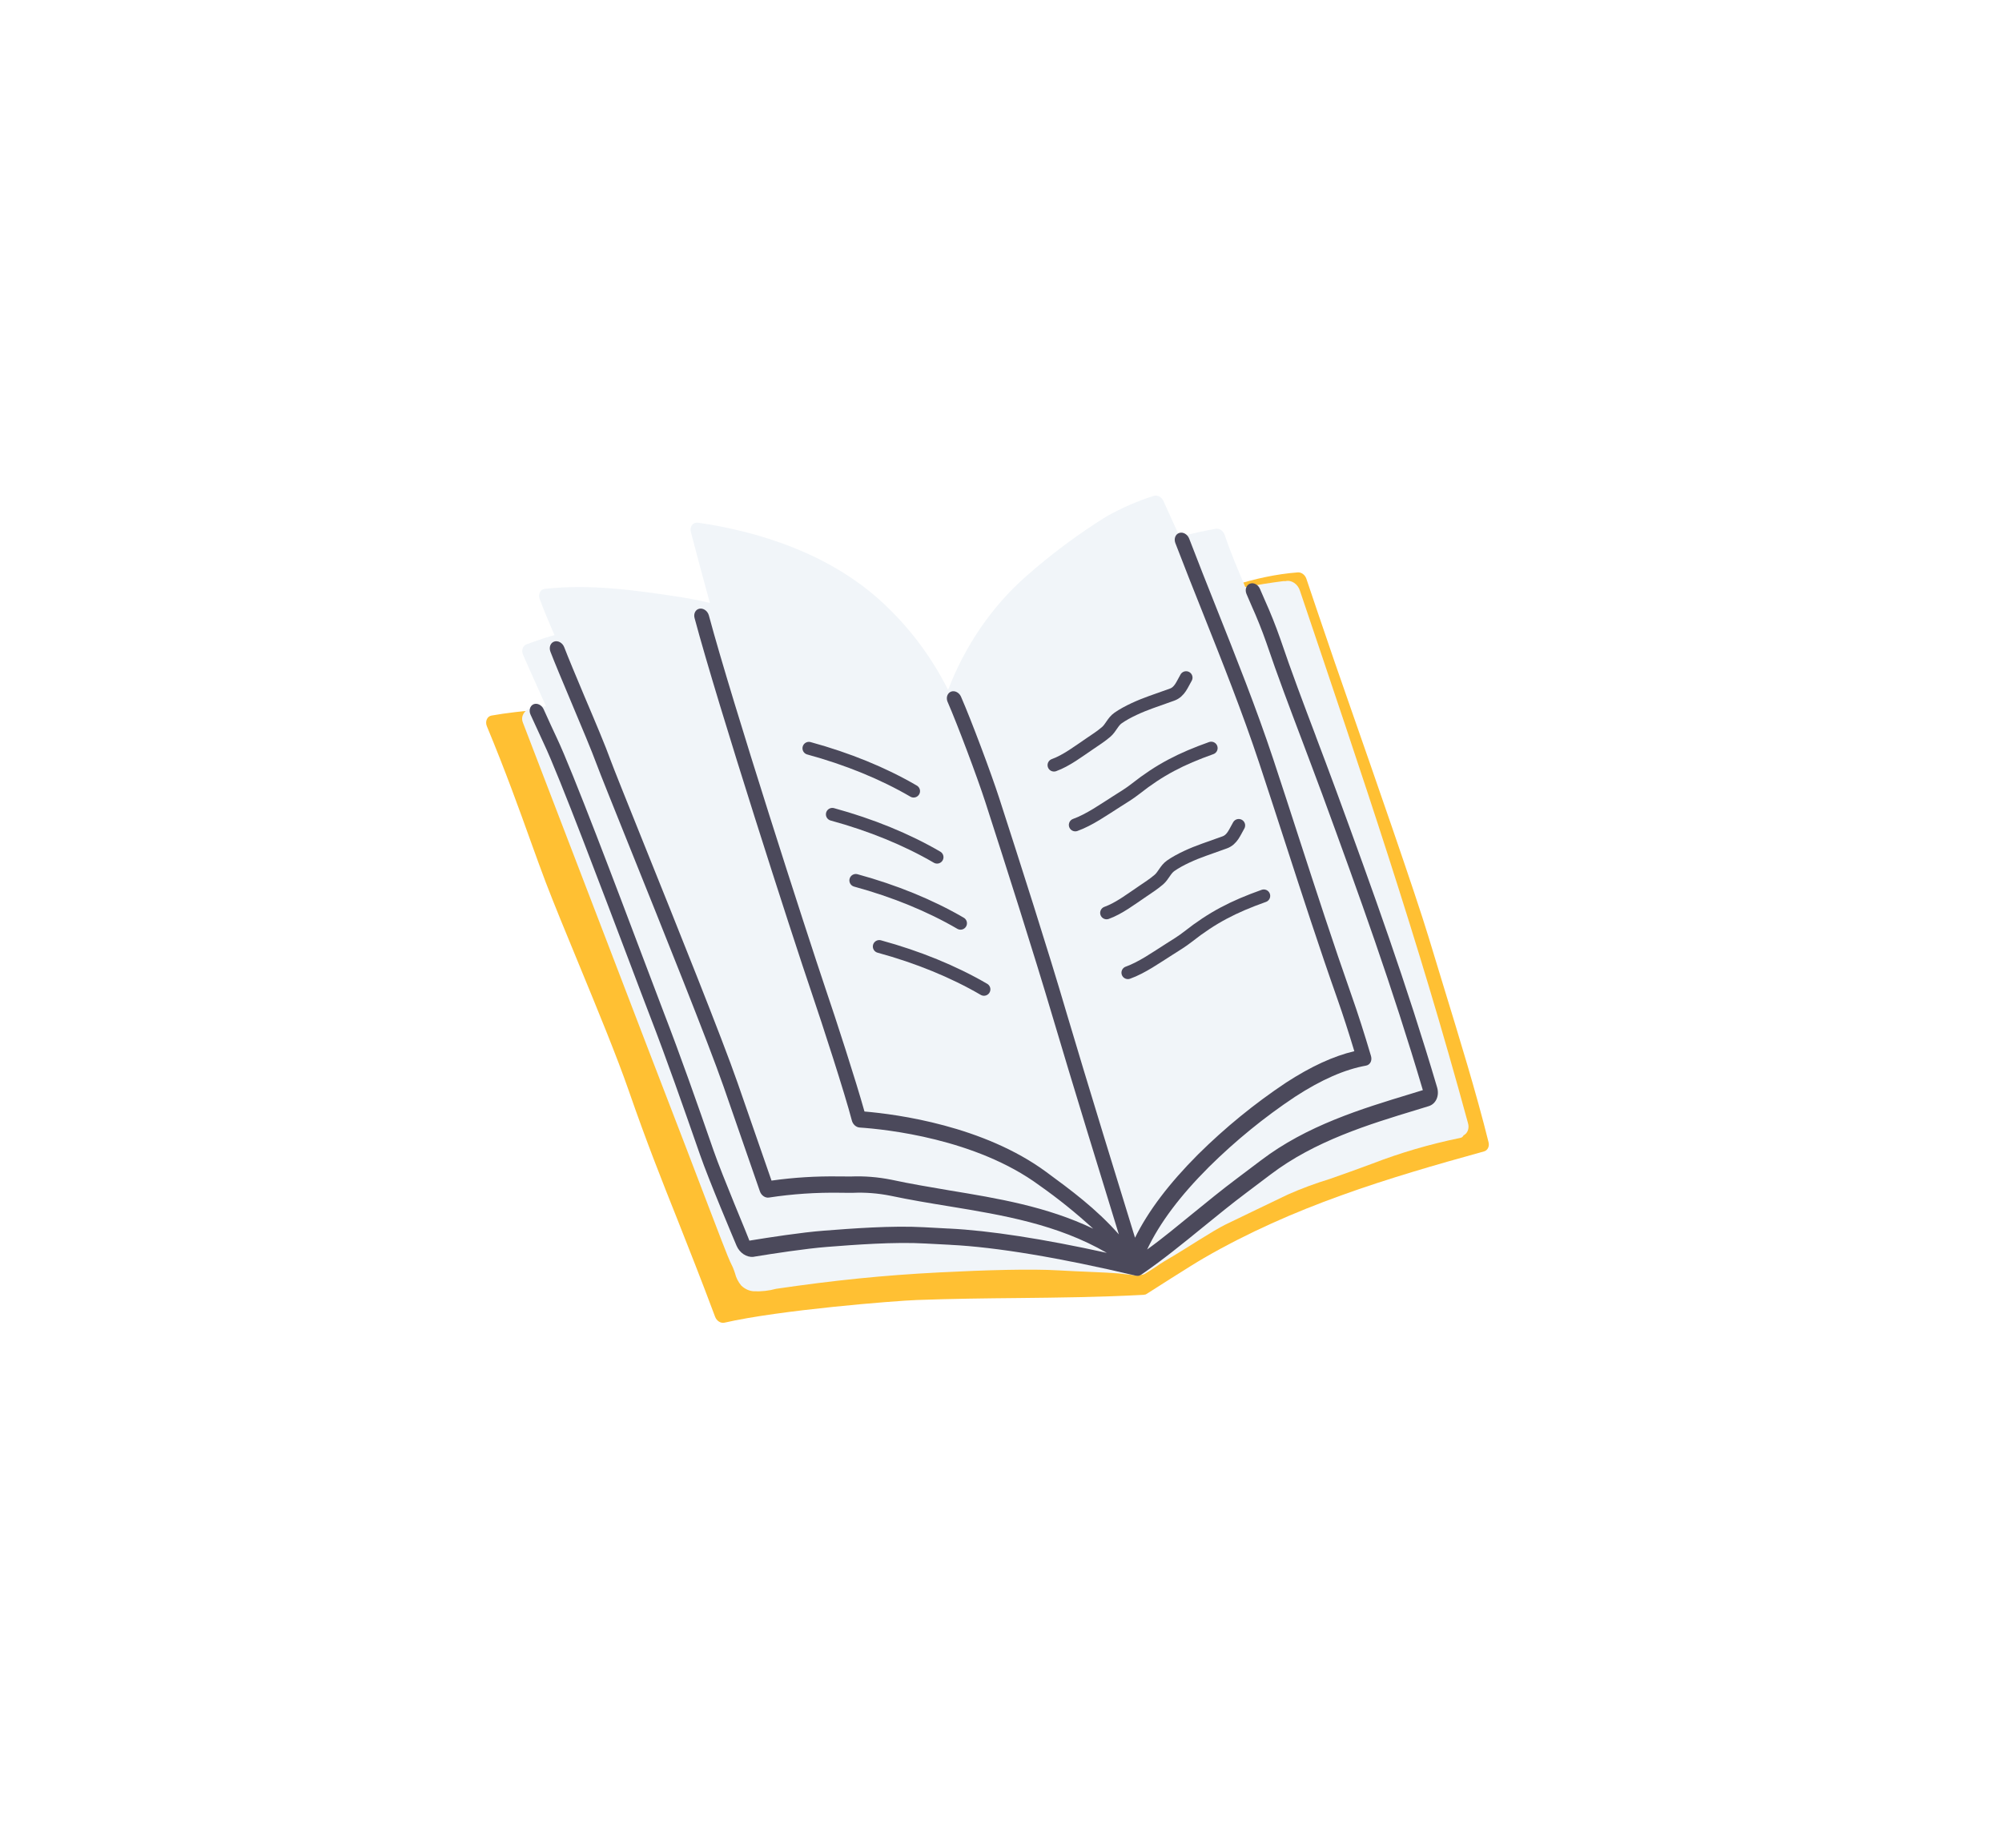 <svg width="91" height="84" viewBox="0 0 91 84" fill="none" xmlns="http://www.w3.org/2000/svg">
<g filter="url(#filter0_d_2241_261350)">
<path d="M22.128 28.738C22.167 28.645 22.243 28.582 22.338 28.566C24.93 28.118 30.068 28.12 31.688 28.221C34.556 28.399 40.053 29.093 43.116 29.95C43.784 29.161 44.48 28.351 45.437 27.73C47.522 26.376 49.737 25.242 52.06 24.341C52.406 24.207 52.751 24.07 53.096 23.932C54.796 23.246 56.556 22.549 58.54 22.416C58.703 22.404 58.87 22.529 58.933 22.711C58.941 22.737 59.824 25.276 60.264 26.515C60.395 26.885 60.626 27.53 60.925 28.364C62.041 31.469 64.116 37.247 64.739 39.243C64.962 39.957 65.195 40.694 65.433 41.442C66.201 43.861 67.002 46.363 67.601 48.664C67.651 48.856 67.567 49.035 67.406 49.079C63.069 50.257 58.847 51.505 54.857 53.836C54.315 54.152 52.371 55.41 52.324 55.442C52.308 55.453 52.291 55.462 52.274 55.468L52.22 55.478L52.183 55.484C50.168 55.57 48.391 55.567 46.511 55.566C45.069 55.564 43.58 55.562 41.979 55.604C40.985 55.628 35.8 55.991 33.33 56.544C33.161 56.581 32.973 56.46 32.899 56.267C32.24 54.543 31.671 53.142 31.127 51.795C30.38 49.961 29.675 48.228 28.826 45.85C28.267 44.284 27.355 42.115 26.474 40.018C25.884 38.618 25.328 37.293 24.915 36.242C24.708 35.712 24.482 35.102 24.221 34.399C23.677 32.922 23.006 31.105 22.142 29.065C22.092 28.956 22.087 28.835 22.128 28.738Z" fill="#FFC033"/>
<path d="M24.192 28.323C24.422 28.267 24.659 28.236 24.902 28.232C24.383 27.101 23.836 25.879 23.828 25.861C23.785 25.767 23.776 25.665 23.802 25.576C23.828 25.487 23.887 25.42 23.966 25.389C24.002 25.383 24.642 25.123 25.225 24.978C24.974 24.416 24.738 23.856 24.53 23.318C24.489 23.212 24.49 23.099 24.533 23.01C24.576 22.92 24.656 22.863 24.752 22.854C26.747 22.652 28.729 22.941 30.929 23.314C31.361 23.388 31.771 23.48 32.179 23.583C31.87 22.495 31.56 21.405 31.268 20.324C31.236 20.208 31.254 20.091 31.315 20.008C31.377 19.926 31.475 19.887 31.581 19.904C34.099 20.301 37.645 21.326 40.247 23.957C41.331 25.033 42.25 26.3 42.953 27.688C43.69 25.659 44.846 23.907 46.342 22.55C47.461 21.538 48.66 20.629 49.928 19.832C50.597 19.45 51.305 19.142 52.044 18.911C52.203 18.864 52.39 18.967 52.474 19.148C52.709 19.65 52.966 20.207 53.235 20.797C53.754 20.665 54.289 20.547 54.842 20.452C55.01 20.422 55.193 20.549 55.26 20.742C55.536 21.543 55.885 22.352 56.227 23.134C56.781 23.039 57.34 22.952 57.908 22.885C57.944 22.881 57.982 22.881 58.02 22.885C58.147 22.852 58.289 22.881 58.414 22.965C58.539 23.049 58.636 23.18 58.683 23.329C61.674 31.938 64.228 39.205 66.664 47.781C66.742 48.02 66.663 48.258 66.477 48.35C66.45 48.415 66.396 48.457 66.329 48.466C64.974 48.733 63.654 49.114 62.382 49.604C61.751 49.833 61.121 50.066 60.485 50.282C59.851 50.473 59.231 50.702 58.629 50.968C58.074 51.24 56.448 52.014 55.862 52.305C55.276 52.596 54.127 53.367 53.564 53.702C53.287 53.864 53.008 54.032 52.744 54.219C52.636 54.298 52.425 54.429 52.251 54.536C52.186 54.563 52.115 54.575 52.041 54.573C52.017 54.587 51.991 54.596 51.964 54.602C51.935 54.606 51.906 54.606 51.876 54.603C51.788 54.591 51.702 54.575 51.615 54.555C51.398 54.535 51.187 54.504 51.086 54.492C50.557 54.436 49.255 54.384 48.39 54.321C47.179 54.234 45.131 54.266 43.046 54.352C40.51 54.455 38.311 54.66 35.713 55.018C35.396 55.104 35.062 55.138 34.721 55.12C34.516 55.109 34.308 55.012 34.141 54.848C34.005 54.684 33.906 54.489 33.853 54.285C33.822 54.191 33.788 54.098 33.749 54.007C33.661 53.834 33.58 53.658 33.507 53.48C33.432 53.328 31.967 49.568 31.544 48.488C30.343 45.442 29.147 42.397 27.955 39.352L23.874 28.963C23.75 28.655 23.963 28.38 24.192 28.323Z" fill="#F1F5F9"/>
<path d="M24.288 28.109C24.367 28.076 24.459 28.082 24.546 28.125C24.632 28.169 24.705 28.246 24.748 28.34C25.011 28.916 25.217 29.355 25.357 29.646C26.094 31.178 28.191 36.599 29.444 39.839C29.848 40.886 30.182 41.748 30.382 42.255C31.2 44.327 31.939 46.373 32.75 48.646C33.171 49.825 34.4 52.67 34.435 52.793L34.484 52.784C35.291 52.658 36.778 52.44 37.766 52.375C38.986 52.292 40.828 52.169 42.283 52.269C42.647 52.295 43.008 52.319 43.366 52.34L43.41 52.342C45.213 52.453 47.65 52.863 50.518 53.538C48.267 52.197 45.8 51.753 43.393 51.323C42.522 51.169 41.62 51.008 40.746 50.809C40.178 50.688 39.61 50.636 39.052 50.655C38.883 50.653 38.694 50.652 38.499 50.645C37.408 50.614 36.33 50.676 35.276 50.829C35.11 50.852 34.934 50.728 34.867 50.542C34.867 50.542 33.641 47.101 33.148 45.721C32.414 43.674 30.284 38.487 28.729 34.7C27.949 32.8 27.332 31.3 27.169 30.867C26.958 30.304 26.462 29.146 25.982 28.026C25.578 27.084 25.197 26.194 25.006 25.708C24.928 25.507 25.003 25.3 25.173 25.246C25.344 25.192 25.546 25.311 25.624 25.512C25.809 25.983 26.187 26.868 26.587 27.803C27.076 28.931 27.577 30.1 27.791 30.684C27.948 31.102 28.562 32.597 29.341 34.497C30.901 38.294 33.036 43.491 33.775 45.559C34.178 46.68 35.063 49.162 35.38 50.053C36.37 49.922 37.38 49.87 38.4 49.897C38.594 49.902 38.773 49.904 38.944 49.906C39.546 49.887 40.16 49.944 40.773 50.076C41.633 50.275 42.526 50.434 43.392 50.595C45.556 50.983 47.778 51.38 49.884 52.423C49.099 51.692 48.276 51.018 47.421 50.404C44.535 48.237 40.475 47.761 39.299 47.667C39.138 47.654 38.989 47.517 38.943 47.34C38.606 46.1 37.53 42.892 37.049 41.522C36.123 38.888 32.579 28.247 31.462 24.242C31.404 24.037 31.5 23.846 31.677 23.816C31.855 23.785 32.045 23.926 32.104 24.131C33.221 28.119 36.759 38.725 37.675 41.353C38.126 42.636 39.092 45.521 39.503 46.936C40.991 47.081 44.876 47.656 47.727 49.8C48.845 50.639 49.994 51.501 51.043 52.697C50.352 50.532 48.754 45.516 47.876 42.656C46.987 39.767 45.65 35.71 44.684 32.815C44.299 31.663 43.375 29.266 42.918 28.235C42.856 28.107 42.857 27.962 42.922 27.858C42.987 27.755 43.104 27.709 43.228 27.739C43.352 27.769 43.462 27.87 43.516 28.002C43.983 29.052 44.922 31.493 45.313 32.665C46.281 35.564 47.63 39.627 48.511 42.527C49.433 45.525 51.147 50.9 51.773 52.859C52.349 51.634 53.26 50.391 54.537 49.078C55.736 47.861 57.041 46.775 58.44 45.83C59.542 45.106 60.542 44.644 61.483 44.427C61.212 43.557 60.945 42.761 60.692 42.061C59.822 39.664 59 37.207 58.203 34.828C57.8 33.626 57.384 32.382 56.965 31.157C56.176 28.853 55.225 26.515 54.306 24.254C53.878 23.203 53.435 22.114 53.022 21.057C52.943 20.856 53.018 20.649 53.188 20.595C53.359 20.541 53.561 20.66 53.639 20.861C54.051 21.913 54.493 22.998 54.919 24.047C55.843 26.318 56.8 28.669 57.596 30.997C58.015 32.221 58.431 33.466 58.834 34.669C59.63 37.042 60.452 39.493 61.316 41.88C61.611 42.693 61.921 43.629 62.238 44.66C62.268 44.759 62.262 44.861 62.222 44.942C62.182 45.024 62.111 45.078 62.024 45.093C61.061 45.259 60.025 45.714 58.856 46.483C57.489 47.405 56.214 48.464 55.042 49.652C53.759 50.967 52.868 52.197 52.327 53.404C53.024 52.895 53.702 52.316 54.375 51.758C55.003 51.236 55.651 50.697 56.302 50.202C56.659 49.93 57.014 49.659 57.366 49.385C59.403 47.803 61.871 47.064 64.046 46.413L64.597 46.246C63.147 41.526 61.582 37.297 59.836 32.654C59.52 31.817 59.192 30.982 58.882 30.171L58.88 30.163C58.308 28.691 57.718 27.166 57.192 25.662C56.983 25.082 56.748 24.509 56.49 23.945C56.416 23.777 56.339 23.604 56.261 23.423C56.177 23.227 56.242 23.018 56.408 22.956C56.573 22.893 56.776 23.001 56.862 23.197C56.939 23.374 57.015 23.546 57.089 23.712C57.357 24.299 57.6 24.895 57.818 25.5C58.337 26.989 58.925 28.504 59.493 29.97L59.499 29.989C59.798 30.763 60.137 31.64 60.455 32.481C62.208 37.141 63.778 41.383 65.235 46.128C65.353 46.513 65.196 46.886 64.874 46.983L64.323 47.15C62.191 47.788 59.775 48.518 57.815 50.034C57.462 50.309 57.105 50.58 56.746 50.854C56.106 51.343 55.46 51.878 54.836 52.396C53.936 53.146 53.002 53.919 52.07 54.562C52.038 54.583 52.002 54.597 51.964 54.603C51.924 54.611 51.881 54.609 51.838 54.598C48.421 53.737 45.533 53.215 43.495 53.089L43.45 53.086C43.09 53.065 42.728 53.041 42.362 53.015C40.956 52.916 39.137 53.038 37.934 53.119C36.969 53.184 35.489 53.401 34.702 53.524L34.624 53.537C34.32 53.563 34.004 53.348 33.86 53.016C33.729 52.71 32.562 50.002 32.138 48.814C31.327 46.555 30.596 44.517 29.783 42.458C29.581 41.949 29.247 41.083 28.841 40.034C27.588 36.81 25.506 31.407 24.783 29.91C24.642 29.614 24.435 29.17 24.167 28.59C24.074 28.397 24.128 28.182 24.288 28.109Z" fill="#4B495B"/>
<mask id="path-4-outside-1_2241_261350" maskUnits="userSpaceOnUse" x="14.761" y="8.908" width="60.196" height="57.917" fill="black">
<rect fill="white" x="14.761" y="8.908" width="60.196" height="57.917"/>
<path fill-rule="evenodd" clip-rule="evenodd" d="M25.09 29.58C24.839 29.592 24.593 29.63 24.353 29.693C24.223 29.727 24.094 29.826 24.022 29.957C23.56 30.016 23.132 30.083 22.755 30.156C22.657 30.175 22.576 30.238 22.532 30.33C22.485 30.426 22.485 30.544 22.53 30.649C23.32 32.608 23.921 34.356 24.408 35.777L24.438 35.866C24.659 36.505 24.853 37.063 25.031 37.55C25.404 38.561 25.911 39.834 26.449 41.178L26.461 41.208C27.261 43.213 28.086 45.283 28.582 46.783C29.339 49.072 29.979 50.738 30.657 52.5L30.728 52.686C31.2 53.924 31.695 55.221 32.261 56.799C32.327 56.985 32.514 57.097 32.688 57.055C35.245 56.436 40.573 55.913 41.592 55.857C43.234 55.764 44.76 55.718 46.237 55.672L46.375 55.668C48.25 55.609 50.032 55.553 52.051 55.408L52.089 55.4L52.144 55.39C52.163 55.382 52.181 55.373 52.197 55.362C52.247 55.33 54.297 54.04 54.868 53.715C59.065 51.314 63.449 49.96 67.948 48.671C68.115 48.623 68.21 48.446 68.168 48.261C67.688 46.153 67.032 43.874 66.393 41.655C66.358 41.535 66.324 41.415 66.289 41.295C66.081 40.574 65.877 39.864 65.682 39.176C65.139 37.254 63.292 31.706 62.296 28.714L62.291 28.701C62.024 27.899 61.818 27.277 61.702 26.921C61.309 25.728 60.525 23.284 60.519 23.259C60.462 23.084 60.298 22.968 60.13 22.984C59.257 23.067 58.421 23.25 57.611 23.488C57.305 22.752 56.995 21.994 56.755 21.239C56.696 21.052 56.514 20.934 56.338 20.969C55.763 21.081 55.206 21.213 54.664 21.36C54.416 20.79 54.177 20.252 53.959 19.768C53.88 19.593 53.693 19.498 53.527 19.55C52.753 19.801 52.008 20.126 51.301 20.522C49.955 21.345 48.675 22.275 47.472 23.305C45.865 24.684 44.589 26.44 43.732 28.454C43.074 27.116 42.186 25.904 41.119 24.884C38.561 22.39 34.952 21.502 32.375 21.195C32.267 21.182 32.163 21.223 32.096 21.306C32.028 21.389 32.005 21.504 32.032 21.617C32.282 22.668 32.549 23.726 32.816 24.783L32.817 24.783C32.4 24.695 31.982 24.619 31.54 24.56C29.288 24.267 27.258 24.049 25.191 24.312C25.091 24.324 25.006 24.382 24.957 24.472C24.91 24.561 24.903 24.671 24.94 24.774C25.129 25.295 25.346 25.835 25.577 26.379C25.115 26.502 24.614 26.691 24.386 26.777C24.314 26.804 24.269 26.821 24.26 26.823C24.177 26.856 24.113 26.924 24.082 27.012C24.051 27.1 24.055 27.2 24.094 27.291C24.096 27.294 24.11 27.326 24.134 27.383C24.263 27.683 24.685 28.662 25.09 29.58Z"/>
</mask>
<path d="M24.353 29.693L23.201 25.353L23.208 25.351L24.353 29.693ZM25.09 29.58L29.198 27.767L31.837 33.748L25.307 34.065L25.09 29.58ZM24.022 29.957L27.963 32.11L26.866 34.117L24.597 34.41L24.022 29.957ZM22.755 30.156L23.613 34.564L23.603 34.566L23.593 34.568L22.755 30.156ZM22.532 30.33L26.586 32.26L26.576 32.281L26.566 32.302L22.532 30.33ZM22.53 30.649L26.65 28.862L26.673 28.916L26.695 28.97L22.53 30.649ZM24.408 35.777L20.164 37.245L20.16 37.233L24.408 35.777ZM24.438 35.866L20.195 37.334L20.195 37.334L24.438 35.866ZM25.031 37.55L20.818 39.104L20.815 39.094L25.031 37.55ZM26.449 41.178L30.618 39.511L30.619 39.514L26.449 41.178ZM26.461 41.208L30.631 39.544L30.631 39.545L26.461 41.208ZM28.582 46.783L24.319 48.193L24.319 48.193L28.582 46.783ZM30.657 52.5L34.848 50.887L34.853 50.9L30.657 52.5ZM30.728 52.686L26.533 54.286L26.533 54.286L30.728 52.686ZM32.261 56.799L36.487 55.284L36.49 55.292L32.261 56.799ZM32.688 57.055L33.745 61.419L33.741 61.42L32.688 57.055ZM41.592 55.857L41.845 60.34L41.84 60.34L41.592 55.857ZM46.237 55.672L46.378 60.16L46.374 60.16L46.237 55.672ZM46.375 55.668L46.234 51.18L46.234 51.18L46.375 55.668ZM52.051 55.408L52.909 59.815L52.643 59.867L52.373 59.886L52.051 55.408ZM52.089 55.4L52.947 59.808L52.947 59.808L52.089 55.4ZM52.144 55.39L53.787 59.569L53.405 59.719L53.003 59.797L52.144 55.39ZM52.197 55.362L49.731 51.61L49.738 51.605L49.745 51.601L52.197 55.362ZM54.868 53.715L57.098 57.612L57.091 57.616L54.868 53.715ZM67.948 48.671L69.188 52.987L69.185 52.987L67.948 48.671ZM68.168 48.261L72.546 47.266L72.547 47.269L68.168 48.261ZM66.393 41.655L70.708 40.412L70.708 40.412L66.393 41.655ZM66.289 41.295L70.603 40.048L70.604 40.053L66.289 41.295ZM65.682 39.176L61.362 40.399L61.361 40.397L65.682 39.176ZM62.296 28.714L66.556 27.296L66.556 27.296L62.296 28.714ZM62.291 28.701L66.551 27.28L66.552 27.282L62.291 28.701ZM61.702 26.921L65.967 25.518L65.97 25.528L61.702 26.921ZM60.519 23.259L64.792 21.879L64.837 22.018L64.872 22.159L60.519 23.259ZM60.13 22.984L60.566 27.453L60.556 27.454L60.13 22.984ZM57.611 23.488L58.88 27.795L55.014 28.934L53.466 25.213L57.611 23.488ZM56.755 21.239L52.476 22.599L52.475 22.596L56.755 21.239ZM56.338 20.969L57.206 25.374L57.195 25.376L56.338 20.969ZM54.664 21.36L55.838 25.694L52.098 26.707L50.549 23.156L54.664 21.36ZM53.959 19.768L49.865 21.615L49.861 21.605L53.959 19.768ZM53.527 19.55L52.142 15.278L52.171 15.269L52.2 15.26L53.527 19.55ZM51.301 20.522L48.958 16.691L49.032 16.646L49.107 16.604L51.301 20.522ZM47.472 23.305L44.548 19.897L44.552 19.894L47.472 23.305ZM43.732 28.454L47.864 30.212L44.029 39.224L39.703 30.437L43.732 28.454ZM41.119 24.884L38.017 28.13L38.001 28.115L37.985 28.1L41.119 24.884ZM32.375 21.195L31.844 25.654L31.83 25.652L32.375 21.195ZM32.096 21.306L35.579 24.139L35.579 24.139L32.096 21.306ZM32.032 21.617L36.397 20.564L36.4 20.578L32.032 21.617ZM32.816 24.783L28.467 25.898L28.465 25.891L28.463 25.884L32.816 24.783ZM32.817 24.783L37.166 23.668L38.962 30.675L31.886 29.176L32.817 24.783ZM31.54 24.56L32.12 20.107L32.132 20.109L31.54 24.56ZM25.191 24.312L25.757 28.766L25.748 28.767L25.74 28.768L25.191 24.312ZM24.957 24.472L21.003 22.345L21.008 22.335L21.014 22.325L24.957 24.472ZM24.94 24.774L20.719 26.307L20.716 26.297L20.713 26.288L24.94 24.774ZM25.577 26.379L29.708 24.618L31.741 29.388L26.73 30.718L25.577 26.379ZM24.386 26.777L25.972 30.977L25.972 30.977L24.386 26.777ZM24.26 26.823L22.597 22.652L22.989 22.496L23.403 22.415L24.26 26.823ZM24.094 27.291L20.007 29.149L19.988 29.109L19.971 29.068L24.094 27.291ZM24.134 27.383L20.01 29.159L20.01 29.159L24.134 27.383ZM23.208 25.351C23.755 25.207 24.313 25.122 24.873 25.095L25.307 34.065C25.366 34.062 25.43 34.053 25.498 34.035L23.208 25.351ZM20.082 27.804C20.737 26.605 21.867 25.707 23.201 25.353L25.505 34.033C26.578 33.748 27.451 33.047 27.963 32.11L20.082 27.804ZM21.897 25.749C22.394 25.652 22.922 25.571 23.447 25.503L24.597 34.41C24.198 34.462 23.87 34.514 23.613 34.564L21.897 25.749ZM18.478 28.4C19.119 27.054 20.372 26.038 21.918 25.745L23.593 34.568C24.943 34.311 26.033 33.423 26.586 32.26L18.478 28.4ZM18.411 32.436C17.886 31.226 17.828 29.73 18.498 28.359L26.566 32.302C27.143 31.123 27.083 29.861 26.65 28.862L18.411 32.436ZM20.16 37.233C19.674 35.814 19.106 34.165 18.366 32.327L26.695 28.97C27.533 31.05 28.168 32.898 28.655 34.322L20.16 37.233ZM20.195 37.334L20.164 37.245L28.651 34.309L28.682 34.398L20.195 37.334ZM20.815 39.094C20.619 38.562 20.412 37.961 20.195 37.334L28.682 34.398C28.907 35.048 29.086 35.565 29.247 36.006L20.815 39.094ZM22.28 42.846C21.748 41.516 21.216 40.183 20.818 39.104L29.244 35.996C29.591 36.939 30.074 38.151 30.618 39.511L22.28 42.846ZM22.29 42.872L22.278 42.842L30.619 39.514L30.631 39.544L22.29 42.872ZM24.319 48.193C23.875 46.851 23.11 44.928 22.29 42.872L30.631 39.545C31.411 41.499 32.297 43.715 32.845 45.374L24.319 48.193ZM26.467 54.113C25.786 52.344 25.112 50.592 24.319 48.193L32.845 45.374C33.566 47.553 34.172 49.132 34.848 50.887L26.467 54.113ZM26.533 54.286L26.462 54.1L34.853 50.9L34.924 51.086L26.533 54.286ZM28.034 58.314C27.485 56.783 27.005 55.524 26.533 54.286L34.924 51.086C35.395 52.323 35.905 53.658 36.487 55.284L28.034 58.314ZM33.741 61.42C31.007 62.079 28.749 60.323 28.031 58.306L36.49 55.292C35.904 53.647 34.021 52.115 31.636 52.69L33.741 61.42ZM41.84 60.34C40.914 60.392 35.906 60.896 33.745 61.419L31.632 52.691C34.585 51.976 40.232 51.435 41.344 51.374L41.84 60.34ZM46.374 60.16C44.892 60.206 43.421 60.251 41.845 60.34L41.34 51.374C43.047 51.278 44.627 51.229 46.1 51.184L46.374 60.16ZM46.516 60.156L46.378 60.16L46.096 51.184L46.234 51.18L46.516 60.156ZM52.373 59.886C50.251 60.039 48.383 60.097 46.516 60.156L46.234 51.18C48.116 51.121 49.812 51.067 51.728 50.929L52.373 59.886ZM52.947 59.808L52.909 59.815L51.193 51L51.231 50.993L52.947 59.808ZM53.003 59.797L52.947 59.808L51.231 50.993L51.286 50.982L53.003 59.797ZM54.663 59.115C54.387 59.296 54.093 59.448 53.787 59.569L50.502 51.211C50.233 51.316 49.974 51.45 49.731 51.61L54.663 59.115ZM57.091 57.616C56.898 57.726 56.328 58.076 55.709 58.461C55.099 58.84 54.624 59.14 54.649 59.124L49.745 51.601C49.82 51.552 51.958 50.205 52.645 49.814L57.091 57.616ZM69.185 52.987C64.698 54.273 60.78 55.506 57.098 57.612L52.638 49.818C57.35 47.122 62.201 45.647 66.711 44.354L69.185 52.987ZM72.547 47.269C73.034 49.421 71.977 52.186 69.188 52.987L66.709 44.355C64.253 45.06 63.385 47.471 63.788 49.253L72.547 47.269ZM70.708 40.412C71.339 42.603 72.033 45.009 72.546 47.266L63.789 49.256C63.343 47.296 62.725 45.145 62.078 42.898L70.708 40.412ZM70.604 40.053C70.639 40.172 70.673 40.292 70.708 40.412L62.078 42.898C62.044 42.778 62.009 42.657 61.974 42.537L70.604 40.053ZM70.003 37.953C70.194 38.63 70.396 39.332 70.603 40.048L61.976 42.542C61.766 41.816 61.559 41.097 61.362 40.399L70.003 37.953ZM66.556 27.296C67.528 30.216 69.424 35.904 70.003 37.955L61.361 40.397C60.855 38.604 59.056 33.197 58.036 30.133L66.556 27.296ZM66.552 27.282L66.556 27.296L58.036 30.133L58.031 30.119L66.552 27.282ZM65.97 25.528C66.082 25.869 66.283 26.478 66.551 27.28L58.032 30.121C57.764 29.32 57.554 28.686 57.433 28.314L65.97 25.528ZM64.872 22.159C64.858 22.101 64.845 22.055 64.841 22.041C64.835 22.02 64.83 22.004 64.827 21.994C64.822 21.976 64.817 21.961 64.816 21.956C64.812 21.943 64.809 21.934 64.809 21.933C64.808 21.929 64.808 21.93 64.81 21.938C64.815 21.952 64.823 21.976 64.834 22.011C64.856 22.079 64.887 22.179 64.927 22.304C65.007 22.553 65.117 22.896 65.24 23.276C65.485 24.039 65.776 24.936 65.967 25.518L57.436 28.325C57.087 27.264 56.222 24.585 56.165 24.358L64.872 22.159ZM59.694 18.515C62.221 18.268 64.171 19.954 64.792 21.879L56.246 24.638C56.754 26.214 58.374 27.667 60.566 27.453L59.694 18.515ZM56.343 19.181C57.359 18.882 58.482 18.63 59.704 18.514L60.556 27.454C60.032 27.504 59.483 27.618 58.88 27.795L56.343 19.181ZM61.035 19.879C61.208 20.426 61.448 21.02 61.757 21.763L53.466 25.213C53.163 24.484 52.782 23.561 52.476 22.599L61.035 19.879ZM55.471 16.563C58.199 16.026 60.386 17.834 61.036 19.882L52.475 22.596C53.006 24.271 54.828 25.842 57.206 25.374L55.471 16.563ZM53.491 17.026C54.122 16.855 54.786 16.696 55.481 16.561L57.195 25.376C56.741 25.465 56.29 25.572 55.838 25.694L53.491 17.026ZM58.052 17.922C58.278 18.423 58.524 18.978 58.78 19.564L50.549 23.156C50.307 22.602 50.076 22.081 49.865 21.615L58.052 17.922ZM52.2 15.26C54.861 14.437 57.196 16.013 58.056 17.932L49.861 21.605C50.564 23.173 52.525 24.559 54.853 23.84L52.2 15.26ZM49.107 16.604C50.073 16.063 51.089 15.62 52.142 15.278L54.911 23.821C54.417 23.981 53.943 24.189 53.494 24.44L49.107 16.604ZM44.552 19.894C45.935 18.71 47.408 17.639 48.958 16.691L53.643 24.352C52.501 25.051 51.415 25.841 50.392 26.716L44.552 19.894ZM39.6 26.696C40.718 24.069 42.399 21.741 44.548 19.897L50.395 26.713C49.33 27.627 48.46 28.812 47.864 30.212L39.6 26.696ZM44.222 21.639C45.673 23.026 46.872 24.666 47.761 26.471L39.703 30.437C39.275 29.567 38.7 28.783 38.017 28.13L44.222 21.639ZM32.906 16.737C35.819 17.084 40.632 18.139 44.254 21.669L37.985 28.1C36.489 26.642 34.085 25.921 31.844 25.654L32.906 16.737ZM28.612 18.473C29.677 17.163 31.316 16.542 32.919 16.738L31.83 25.652C33.217 25.822 34.649 25.283 35.579 24.139L28.612 18.473ZM27.667 22.67C27.344 21.33 27.577 19.746 28.612 18.473L35.579 24.139C36.48 23.032 36.666 21.678 36.397 20.564L27.667 22.67ZM28.463 25.884C28.198 24.832 27.922 23.743 27.663 22.656L36.4 20.578C36.642 21.593 36.901 22.62 37.17 23.682L28.463 25.884ZM28.467 25.898L28.467 25.898L37.166 23.668L37.166 23.668L28.467 25.898ZM32.132 20.109C32.713 20.186 33.247 20.285 33.747 20.39L31.886 29.176C31.553 29.105 31.251 29.051 30.948 29.011L32.132 20.109ZM24.624 19.857C27.328 19.514 29.879 19.815 32.12 20.107L30.96 29.012C28.698 28.718 27.188 28.584 25.757 28.766L24.624 19.857ZM21.014 22.325C21.743 20.985 23.079 20.047 24.642 19.855L25.74 28.768C27.104 28.6 28.269 27.779 28.901 26.619L21.014 22.325ZM20.713 26.288C20.283 25.09 20.303 23.646 21.003 22.345L28.912 26.598C29.516 25.476 29.523 24.253 29.167 23.259L20.713 26.288ZM21.447 28.139C21.192 27.541 20.943 26.923 20.719 26.307L29.16 23.241C29.315 23.668 29.5 24.13 29.708 24.618L21.447 28.139ZM22.799 22.576C23.006 22.498 23.71 22.229 24.425 22.039L26.73 30.718C26.648 30.74 26.522 30.779 26.366 30.834C26.217 30.885 26.084 30.935 25.972 30.977L22.799 22.576ZM23.403 22.415C23.255 22.444 23.139 22.474 23.086 22.489C23.024 22.506 22.973 22.521 22.942 22.53C22.881 22.549 22.834 22.565 22.815 22.572C22.791 22.58 22.774 22.586 22.765 22.589C22.756 22.593 22.75 22.595 22.747 22.596C22.747 22.596 22.756 22.593 22.799 22.576L25.972 30.977C25.944 30.988 25.894 31.007 25.851 31.023C25.831 31.03 25.786 31.047 25.732 31.065C25.706 31.074 25.654 31.092 25.588 31.112C25.565 31.119 25.369 31.181 25.117 31.23L23.403 22.415ZM19.849 25.513C20.291 24.265 21.256 23.187 22.597 22.652L25.923 30.994C27.099 30.525 27.935 29.583 28.315 28.51L19.849 25.513ZM19.971 29.068C19.514 28.008 19.416 26.737 19.849 25.513L28.315 28.51C28.686 27.462 28.597 26.392 28.218 25.514L19.971 29.068ZM20.01 29.159C19.997 29.13 19.988 29.109 19.982 29.094C19.979 29.087 19.977 29.083 19.977 29.082C19.977 29.082 19.977 29.082 19.977 29.083C19.977 29.083 19.978 29.085 19.979 29.087C19.98 29.088 19.982 29.093 19.984 29.099C19.986 29.102 19.988 29.107 19.991 29.114C19.992 29.117 19.994 29.122 19.997 29.127C19.999 29.132 20.003 29.14 20.007 29.149L28.182 25.432C28.208 25.49 28.255 25.601 28.258 25.607L20.01 29.159ZM20.982 31.392C20.568 30.454 20.139 29.458 20.01 29.159L28.258 25.607C28.387 25.907 28.802 26.87 29.198 27.767L20.982 31.392Z" fill="white" mask="url(#path-4-outside-1_2241_261350)"/>
<path d="M22.128 29.11C22.168 29.017 22.246 28.954 22.342 28.938C24.966 28.464 30.152 28.408 31.785 28.489C34.676 28.632 40.211 29.258 43.287 30.071C43.975 29.282 44.692 28.472 45.67 27.846C47.797 26.48 50.053 25.331 52.414 24.412C52.765 24.274 53.116 24.135 53.467 23.994C55.195 23.295 56.983 22.584 58.989 22.429C59.154 22.416 59.319 22.538 59.38 22.717C59.387 22.743 60.233 25.249 60.655 26.472C60.78 26.837 61.002 27.474 61.289 28.296C62.359 31.361 64.349 37.063 64.943 39.034C65.155 39.739 65.377 40.467 65.604 41.205C66.335 43.594 67.098 46.064 67.662 48.337C67.709 48.527 67.621 48.705 67.458 48.751C63.059 49.967 58.776 51.253 54.708 53.608C54.154 53.927 52.17 55.197 52.122 55.229C52.106 55.24 52.089 55.249 52.071 55.256L52.017 55.265L51.979 55.272C49.944 55.38 48.151 55.397 46.253 55.418C44.798 55.432 43.295 55.448 41.679 55.507C40.675 55.543 35.436 55.961 32.933 56.537C32.762 56.577 32.574 56.459 32.504 56.268C31.869 54.568 31.32 53.185 30.796 51.857C30.074 50.048 29.394 48.338 28.58 45.992C28.044 44.446 27.163 42.307 26.311 40.239C25.741 38.859 25.203 37.552 24.805 36.515C24.606 35.992 24.389 35.39 24.138 34.696C23.616 33.239 22.971 31.446 22.135 29.435C22.087 29.326 22.084 29.207 22.128 29.11Z" fill="#FFC033"/>
<path d="M24.1 28.617C24.333 28.558 24.574 28.525 24.82 28.518C24.315 27.4 23.783 26.193 23.775 26.176C23.734 26.083 23.727 25.981 23.755 25.892C23.783 25.804 23.844 25.736 23.924 25.704C23.96 25.698 24.613 25.433 25.205 25.282C24.961 24.727 24.733 24.174 24.531 23.641C24.492 23.537 24.495 23.425 24.54 23.335C24.585 23.246 24.667 23.188 24.764 23.178C26.787 22.955 28.787 23.219 31.006 23.564C31.442 23.633 31.855 23.719 32.267 23.817C31.973 22.74 31.679 21.661 31.403 20.591C31.373 20.476 31.393 20.359 31.456 20.277C31.52 20.194 31.621 20.154 31.727 20.17C34.267 20.536 37.837 21.513 40.423 24.096C41.501 25.153 42.408 26.401 43.094 27.771C43.876 25.747 45.077 23.993 46.615 22.629C47.766 21.61 48.995 20.694 50.293 19.888C50.976 19.502 51.698 19.187 52.45 18.949C52.612 18.901 52.798 19.001 52.881 19.18C53.109 19.675 53.359 20.226 53.62 20.809C54.148 20.672 54.692 20.549 55.253 20.448C55.424 20.416 55.607 20.54 55.67 20.731C55.936 21.524 56.274 22.323 56.606 23.096C57.169 22.995 57.736 22.902 58.311 22.829C58.349 22.824 58.387 22.824 58.425 22.828C58.554 22.794 58.697 22.821 58.822 22.903C58.947 22.985 59.043 23.114 59.088 23.262C61.959 31.777 64.413 38.966 66.724 47.456C66.799 47.692 66.715 47.929 66.524 48.022C66.496 48.087 66.44 48.13 66.373 48.139C64.996 48.42 63.655 48.813 62.358 49.315C61.716 49.55 61.074 49.788 60.427 50.01C59.782 50.207 59.151 50.441 58.537 50.713C57.971 50.989 56.312 51.777 55.713 52.072C55.114 52.368 53.938 53.147 53.363 53.486C53.08 53.65 52.794 53.82 52.524 54.009C52.413 54.088 52.197 54.221 52.019 54.33C51.953 54.357 51.881 54.37 51.806 54.368C51.782 54.382 51.756 54.392 51.728 54.398C51.699 54.402 51.669 54.403 51.638 54.4C51.55 54.389 51.463 54.374 51.376 54.356C51.157 54.338 50.943 54.309 50.841 54.299C50.307 54.25 48.99 54.213 48.116 54.16C46.893 54.087 44.82 54.143 42.709 54.252C40.141 54.383 37.913 54.612 35.278 54.998C34.955 55.087 34.617 55.124 34.272 55.11C34.064 55.102 33.856 55.008 33.69 54.847C33.555 54.685 33.458 54.493 33.409 54.291C33.379 54.198 33.346 54.106 33.308 54.016C33.222 53.845 33.143 53.672 33.073 53.495C33 53.345 31.585 49.628 31.177 48.56C30.016 45.549 28.86 42.538 27.709 39.528L23.767 29.255C23.646 28.951 23.867 28.676 24.1 28.617Z" fill="#F1F5F9"/>
<path d="M24.249 28.425C24.329 28.391 24.423 28.396 24.509 28.438C24.596 28.48 24.668 28.556 24.71 28.649C24.966 29.218 25.166 29.651 25.302 29.938C26.02 31.45 28.043 36.807 29.251 40.009C29.641 41.044 29.963 41.895 30.156 42.396C30.946 44.443 31.656 46.466 32.435 48.712C32.84 49.877 34.031 52.688 34.064 52.809L34.114 52.8C34.932 52.666 36.439 52.432 37.44 52.356C38.674 52.26 40.539 52.116 42.008 52.199C42.376 52.221 42.74 52.241 43.101 52.258L43.146 52.259C44.967 52.348 47.423 52.728 50.31 53.364C48.059 52.06 45.573 51.647 43.147 51.248C42.27 51.105 41.36 50.955 40.48 50.768C39.908 50.654 39.334 50.609 38.77 50.634C38.6 50.634 38.409 50.636 38.211 50.631C37.109 50.613 36.019 50.686 34.949 50.85C34.782 50.875 34.606 50.754 34.542 50.57C34.542 50.57 33.364 47.169 32.89 45.805C32.185 43.781 30.125 38.658 28.62 34.916C27.866 33.039 27.27 31.557 27.112 31.13C26.909 30.573 26.429 29.429 25.963 28.323C25.572 27.392 25.202 26.513 25.019 26.033C24.943 25.835 25.022 25.628 25.195 25.573C25.369 25.517 25.571 25.633 25.647 25.832C25.825 26.297 26.191 27.171 26.579 28.095C27.053 29.209 27.539 30.363 27.744 30.941C27.896 31.354 28.489 32.831 29.243 34.707C30.752 38.458 32.817 43.593 33.527 45.636C33.914 46.745 34.764 49.198 35.069 50.079C36.072 49.937 37.094 49.874 38.125 49.889C38.321 49.892 38.502 49.892 38.674 49.892C39.283 49.867 39.903 49.916 40.521 50.04C41.387 50.228 42.286 50.375 43.159 50.525C45.34 50.885 47.579 51.254 49.69 52.265C48.909 51.549 48.089 50.889 47.236 50.29C44.357 48.172 40.261 47.745 39.073 47.666C38.911 47.654 38.763 47.52 38.72 47.345C38.401 46.118 37.371 42.946 36.91 41.592C36.021 38.988 32.629 28.467 31.571 24.504C31.516 24.302 31.617 24.111 31.797 24.079C31.977 24.047 32.167 24.184 32.222 24.387C33.28 28.332 36.667 38.82 37.545 41.418C37.978 42.685 38.904 45.538 39.294 46.938C40.795 47.065 44.712 47.591 47.556 49.686C48.671 50.506 49.818 51.349 50.857 52.524C50.197 50.383 48.671 45.422 47.835 42.593C46.989 39.736 45.71 35.725 44.785 32.862C44.416 31.724 43.525 29.355 43.082 28.337C43.021 28.21 43.025 28.066 43.093 27.963C43.16 27.859 43.279 27.812 43.404 27.84C43.529 27.869 43.639 27.968 43.69 28.099C44.143 29.136 45.05 31.548 45.424 32.707C46.35 35.573 47.64 39.59 48.48 42.458C49.358 45.423 50.994 50.739 51.592 52.676C52.196 51.454 53.14 50.21 54.454 48.892C55.688 47.67 57.027 46.577 58.458 45.624C59.586 44.892 60.605 44.422 61.56 44.196C61.301 43.335 61.046 42.549 60.803 41.857C59.966 39.488 59.179 37.058 58.416 34.706C58.03 33.517 57.632 32.287 57.23 31.076C56.475 28.798 55.555 26.488 54.667 24.255C54.253 23.217 53.825 22.141 53.425 21.096C53.35 20.898 53.429 20.692 53.602 20.636C53.776 20.58 53.978 20.696 54.054 20.895C54.451 21.934 54.878 23.006 55.29 24.043C56.183 26.287 57.108 28.609 57.872 30.91C58.273 32.12 58.672 33.351 59.057 34.541C59.819 36.887 60.606 39.311 61.437 41.669C61.721 42.474 62.017 43.398 62.319 44.418C62.347 44.517 62.34 44.618 62.298 44.699C62.256 44.78 62.183 44.835 62.095 44.851C61.118 45.027 60.063 45.49 58.867 46.267C57.469 47.197 56.16 48.264 54.955 49.456C53.634 50.776 52.711 52.007 52.142 53.211C52.856 52.698 53.551 52.115 54.242 51.554C54.886 51.029 55.551 50.486 56.218 49.987C56.584 49.714 56.948 49.44 57.309 49.164C59.397 47.571 61.905 46.809 64.116 46.138L64.675 45.966C63.294 41.298 61.788 37.118 60.106 32.529C59.802 31.702 59.485 30.877 59.187 30.076L59.184 30.068C58.633 28.613 58.063 27.107 57.559 25.619C57.358 25.046 57.131 24.48 56.88 23.924C56.808 23.758 56.734 23.587 56.658 23.408C56.577 23.214 56.647 23.006 56.815 22.942C56.983 22.878 57.186 22.983 57.269 23.177C57.344 23.352 57.418 23.521 57.49 23.685C57.751 24.264 57.986 24.854 58.195 25.451C58.693 26.924 59.26 28.421 59.808 29.869L59.813 29.888C60.102 30.652 60.429 31.52 60.735 32.351C62.424 36.955 63.935 41.148 65.323 45.841C65.436 46.222 65.27 46.594 64.942 46.694L64.383 46.866C62.215 47.524 59.76 48.276 57.751 49.803C57.389 50.08 57.023 50.353 56.656 50.629C55.999 51.122 55.337 51.661 54.697 52.182C53.773 52.936 52.816 53.714 51.862 54.363C51.829 54.384 51.792 54.398 51.754 54.406C51.713 54.413 51.669 54.412 51.626 54.401C48.187 53.586 45.276 53.102 43.218 53L43.173 52.996C42.81 52.98 42.444 52.961 42.074 52.939C40.655 52.856 38.813 52.998 37.596 53.093C36.619 53.169 35.118 53.401 34.321 53.531L34.242 53.545C33.934 53.575 33.618 53.365 33.479 53.037C33.352 52.735 32.22 50.06 31.813 48.886C31.034 46.653 30.332 44.638 29.547 42.604C29.352 42.101 29.03 41.246 28.638 40.209C27.429 37.024 25.421 31.685 24.718 30.207C24.58 29.914 24.378 29.476 24.119 28.904C24.027 28.713 24.086 28.499 24.249 28.425Z" fill="#4B495B"/>
<path d="M53.914 27.214C53.736 27.517 53.625 27.862 53.274 27.987C52.956 28.1 52.638 28.213 52.32 28.326C51.846 28.495 51.236 28.757 50.822 29.049C50.582 29.217 50.495 29.497 50.282 29.68C50.049 29.88 49.796 30.042 49.536 30.218C49.042 30.551 48.468 30.991 47.908 31.191" stroke="#4B495B" stroke-width="0.583" stroke-linecap="round"/>
<path d="M56.306 33.932C56.127 34.235 56.016 34.579 55.665 34.704C55.347 34.817 55.03 34.931 54.712 35.044C54.238 35.212 53.628 35.475 53.214 35.766C52.974 35.935 52.887 36.214 52.674 36.397C52.441 36.597 52.188 36.759 51.928 36.935C51.434 37.268 50.859 37.708 50.299 37.908" stroke="#4B495B" stroke-width="0.583" stroke-linecap="round"/>
<path d="M55.055 30.417C53.672 30.909 52.715 31.402 51.615 32.269C51.344 32.483 51.051 32.659 50.751 32.849C50.181 33.209 49.515 33.682 48.876 33.91" stroke="#4B495B" stroke-width="0.583" stroke-linecap="round"/>
<path d="M36.768 30.425C38.527 30.905 40.147 31.567 41.528 32.373" stroke="#4B495B" stroke-width="0.583" stroke-linecap="round"/>
<path d="M37.833 33.428C39.593 33.909 41.213 34.571 42.594 35.376" stroke="#4B495B" stroke-width="0.583" stroke-linecap="round"/>
<path d="M38.9 36.432C40.66 36.913 42.279 37.575 43.661 38.38" stroke="#4B495B" stroke-width="0.583" stroke-linecap="round"/>
<path d="M39.966 39.436C41.726 39.917 43.345 40.579 44.726 41.384" stroke="#4B495B" stroke-width="0.583" stroke-linecap="round"/>
<path d="M57.445 37.135C56.062 37.627 55.106 38.12 54.005 38.987C53.734 39.2 53.442 39.377 53.141 39.567C52.571 39.927 51.906 40.4 51.267 40.627" stroke="#4B495B" stroke-width="0.583" stroke-linecap="round"/>
</g>
<defs>
<filter id="filter0_d_2241_261350" x="0.045" y="0.668" width="90.577" height="82.446" filterUnits="userSpaceOnUse" color-interpolation-filters="sRGB">
<feFlood flood-opacity="0" result="BackgroundImageFix"/>
<feColorMatrix in="SourceAlpha" type="matrix" values="0 0 0 0 0 0 0 0 0 0 0 0 0 0 0 0 0 0 127 0" result="hardAlpha"/>
<feOffset dy="3.592"/>
<feGaussianBlur stdDeviation="8.98"/>
<feColorMatrix type="matrix" values="0 0 0 0 0 0 0 0 0 0 0 0 0 0 0 0 0 0 0.1 0"/>
<feBlend mode="normal" in2="BackgroundImageFix" result="effect1_dropShadow_2241_261350"/>
<feBlend mode="normal" in="SourceGraphic" in2="effect1_dropShadow_2241_261350" result="shape"/>
</filter>
</defs>
</svg>
